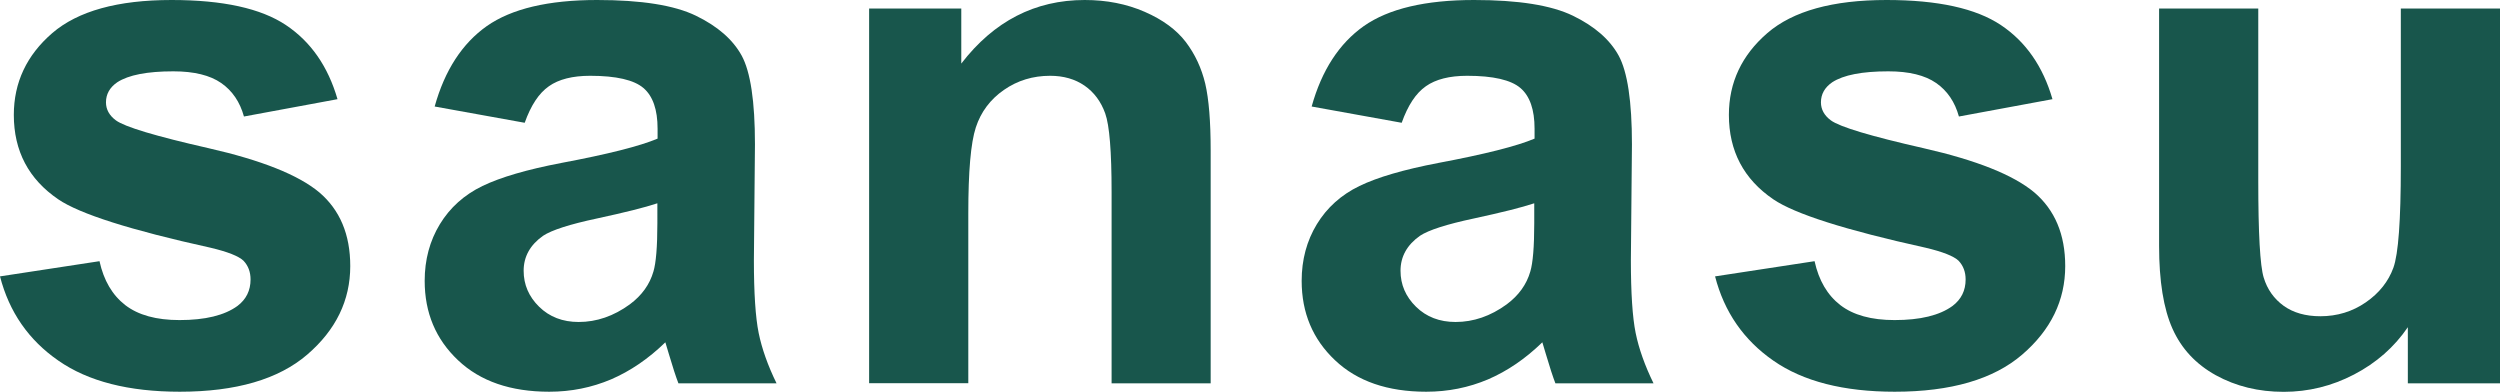 <?xml version="1.0" encoding="utf-8"?>
<!-- Generator: Adobe Illustrator 24.3.0, SVG Export Plug-In . SVG Version: 6.00 Build 0)  -->
<svg version="1.1" id="レイヤー_1" xmlns="http://www.w3.org/2000/svg" xmlns:xlink="http://www.w3.org/1999/xlink" x="0px"
	 y="0px" viewBox="0 0 235.18 36.86" style="enable-background:new 0 0 235.18 36.86;" xml:space="preserve">
<style type="text/css">
	.st0{fill:#18564C;}
</style>
<g>
	<path class="st0" d="M0,26l9.36-1.43c0.4,1.82,1.21,3.19,2.42,4.13c1.22,0.94,2.92,1.41,5.11,1.41c2.41,0,4.23-0.44,5.45-1.33
		c0.82-0.62,1.23-1.45,1.23-2.49c0-0.71-0.22-1.29-0.66-1.76c-0.46-0.44-1.51-0.85-3.12-1.23c-7.53-1.66-12.3-3.18-14.31-4.55
		c-2.79-1.9-4.18-4.55-4.18-7.94c0-3.05,1.21-5.62,3.62-7.7C7.33,1.04,11.07,0,16.14,0c4.83,0,8.41,0.79,10.76,2.36
		c2.35,1.57,3.96,3.9,4.85,6.97l-8.8,1.63c-0.38-1.37-1.09-2.42-2.14-3.15c-1.05-0.73-2.55-1.1-4.5-1.1c-2.46,0-4.22,0.34-5.28,1.03
		c-0.71,0.49-1.06,1.12-1.06,1.89c0,0.66,0.31,1.23,0.93,1.69c0.84,0.62,3.75,1.49,8.72,2.62c4.97,1.13,8.44,2.51,10.41,4.15
		c1.95,1.66,2.92,3.97,2.92,6.94c0,3.23-1.35,6.01-4.05,8.33c-2.7,2.32-6.7,3.49-11.99,3.49c-4.8,0-8.61-0.97-11.41-2.92
		C2.69,31.99,0.86,29.34,0,26z"/>
	<path class="st0" d="M49.36,11.55l-8.47-1.53c0.95-3.41,2.59-5.93,4.91-7.57C48.13,0.82,51.59,0,56.17,0c4.16,0,7.26,0.49,9.3,1.48
		c2.04,0.99,3.47,2.24,4.3,3.75c0.83,1.52,1.25,4.3,1.25,8.35l-0.1,10.89c0,3.1,0.15,5.38,0.45,6.86c0.3,1.47,0.86,3.05,1.68,4.73
		h-9.23c-0.24-0.62-0.54-1.54-0.9-2.76c-0.16-0.55-0.27-0.92-0.33-1.1c-1.59,1.55-3.3,2.71-5.11,3.49
		c-1.82,0.77-3.75,1.16-5.81,1.16c-3.63,0-6.49-0.98-8.58-2.96c-2.09-1.97-3.14-4.46-3.14-7.47c0-1.99,0.48-3.77,1.43-5.33
		c0.95-1.56,2.29-2.76,4-3.59c1.72-0.83,4.19-1.55,7.42-2.17c4.36-0.82,7.38-1.58,9.06-2.29v-0.93c0-1.79-0.44-3.07-1.33-3.83
		c-0.89-0.76-2.56-1.15-5.01-1.15c-1.66,0-2.96,0.33-3.88,0.98C50.69,8.77,49.94,9.92,49.36,11.55z M61.85,19.12
		c-1.2,0.4-3.09,0.87-5.68,1.43c-2.59,0.55-4.28,1.1-5.08,1.63c-1.22,0.86-1.83,1.96-1.83,3.29c0,1.31,0.49,2.44,1.46,3.39
		c0.97,0.95,2.21,1.43,3.72,1.43c1.68,0,3.29-0.55,4.81-1.66c1.13-0.84,1.87-1.87,2.22-3.09c0.24-0.8,0.37-2.31,0.37-4.55V19.12z"/>
	<path class="st0" d="M113.9,36.06h-9.33v-18c0-3.81-0.2-6.27-0.6-7.39c-0.4-1.12-1.05-1.99-1.94-2.61
		c-0.9-0.62-1.98-0.93-3.24-0.93c-1.62,0-3.07,0.44-4.35,1.33c-1.28,0.89-2.16,2.06-2.64,3.52c-0.48,1.46-0.71,4.16-0.71,8.1v15.97
		h-9.33V0.8h8.67v5.18C93.5,1.99,97.37,0,102.04,0c2.06,0,3.94,0.37,5.64,1.11c1.7,0.74,2.99,1.69,3.87,2.84
		c0.87,1.15,1.48,2.46,1.83,3.92c0.34,1.46,0.51,3.55,0.51,6.28V36.06z"/>
	<path class="st0" d="M131.86,11.55l-8.47-1.53c0.95-3.41,2.59-5.93,4.91-7.57C130.63,0.82,134.08,0,138.67,0
		c4.16,0,7.26,0.49,9.3,1.48c2.04,0.99,3.47,2.24,4.3,3.75c0.83,1.52,1.25,4.3,1.25,8.35l-0.1,10.89c0,3.1,0.15,5.38,0.45,6.86
		c0.3,1.47,0.86,3.05,1.68,4.73h-9.23c-0.24-0.62-0.54-1.54-0.9-2.76c-0.16-0.55-0.27-0.92-0.33-1.1c-1.59,1.55-3.3,2.71-5.11,3.49
		c-1.82,0.77-3.75,1.16-5.81,1.16c-3.63,0-6.49-0.98-8.58-2.96c-2.09-1.97-3.14-4.46-3.14-7.47c0-1.99,0.48-3.77,1.43-5.33
		c0.95-1.56,2.29-2.76,4-3.59c1.71-0.83,4.19-1.55,7.42-2.17c4.36-0.82,7.38-1.58,9.06-2.29v-0.93c0-1.79-0.44-3.07-1.33-3.83
		c-0.89-0.76-2.56-1.15-5.01-1.15c-1.66,0-2.96,0.33-3.88,0.98C133.19,8.77,132.44,9.92,131.86,11.55z M144.34,19.12
		c-1.2,0.4-3.09,0.87-5.68,1.43c-2.59,0.55-4.28,1.1-5.08,1.63c-1.22,0.86-1.83,1.96-1.83,3.29c0,1.31,0.49,2.44,1.46,3.39
		c0.97,0.95,2.21,1.43,3.72,1.43c1.68,0,3.29-0.55,4.81-1.66c1.13-0.84,1.87-1.87,2.22-3.09c0.24-0.8,0.37-2.31,0.37-4.55V19.12z"/>
	<path class="st0" d="M161.34,26l9.36-1.43c0.4,1.82,1.21,3.19,2.42,4.13c1.22,0.94,2.92,1.41,5.11,1.41c2.41,0,4.23-0.44,5.45-1.33
		c0.82-0.62,1.23-1.45,1.23-2.49c0-0.71-0.22-1.29-0.66-1.76c-0.46-0.44-1.51-0.85-3.12-1.23c-7.53-1.66-12.3-3.18-14.31-4.55
		c-2.79-1.9-4.18-4.55-4.18-7.94c0-3.05,1.21-5.62,3.62-7.7C168.66,1.04,172.4,0,177.47,0c4.83,0,8.41,0.79,10.76,2.36
		c2.35,1.57,3.96,3.9,4.85,6.97l-8.8,1.63c-0.38-1.37-1.09-2.42-2.14-3.15c-1.05-0.73-2.55-1.1-4.5-1.1c-2.46,0-4.22,0.34-5.28,1.03
		c-0.71,0.49-1.06,1.12-1.06,1.89c0,0.66,0.31,1.23,0.93,1.69c0.84,0.62,3.75,1.49,8.72,2.62c4.97,1.13,8.44,2.51,10.41,4.15
		c1.95,1.66,2.92,3.97,2.92,6.94c0,3.23-1.35,6.01-4.05,8.33c-2.7,2.32-6.7,3.49-11.99,3.49c-4.8,0-8.61-0.97-11.41-2.92
		C164.03,31.99,162.2,29.34,161.34,26z"/>
	<path class="st0" d="M226.51,36.06v-5.28c-1.28,1.88-2.97,3.36-5.06,4.45s-4.3,1.63-6.62,1.63c-2.37,0-4.49-0.52-6.38-1.56
		c-1.88-1.04-3.24-2.5-4.08-4.38c-0.84-1.88-1.26-4.48-1.26-7.8V0.8h9.33V17c0,4.96,0.17,8,0.51,9.11c0.34,1.12,0.97,2,1.88,2.66
		c0.91,0.65,2.06,0.98,3.45,0.98c1.59,0,3.02-0.44,4.28-1.31c1.26-0.87,2.12-1.96,2.59-3.25s0.7-4.47,0.7-9.51V0.8h9.33v35.26
		H226.51z"/>
</g>
</svg>
